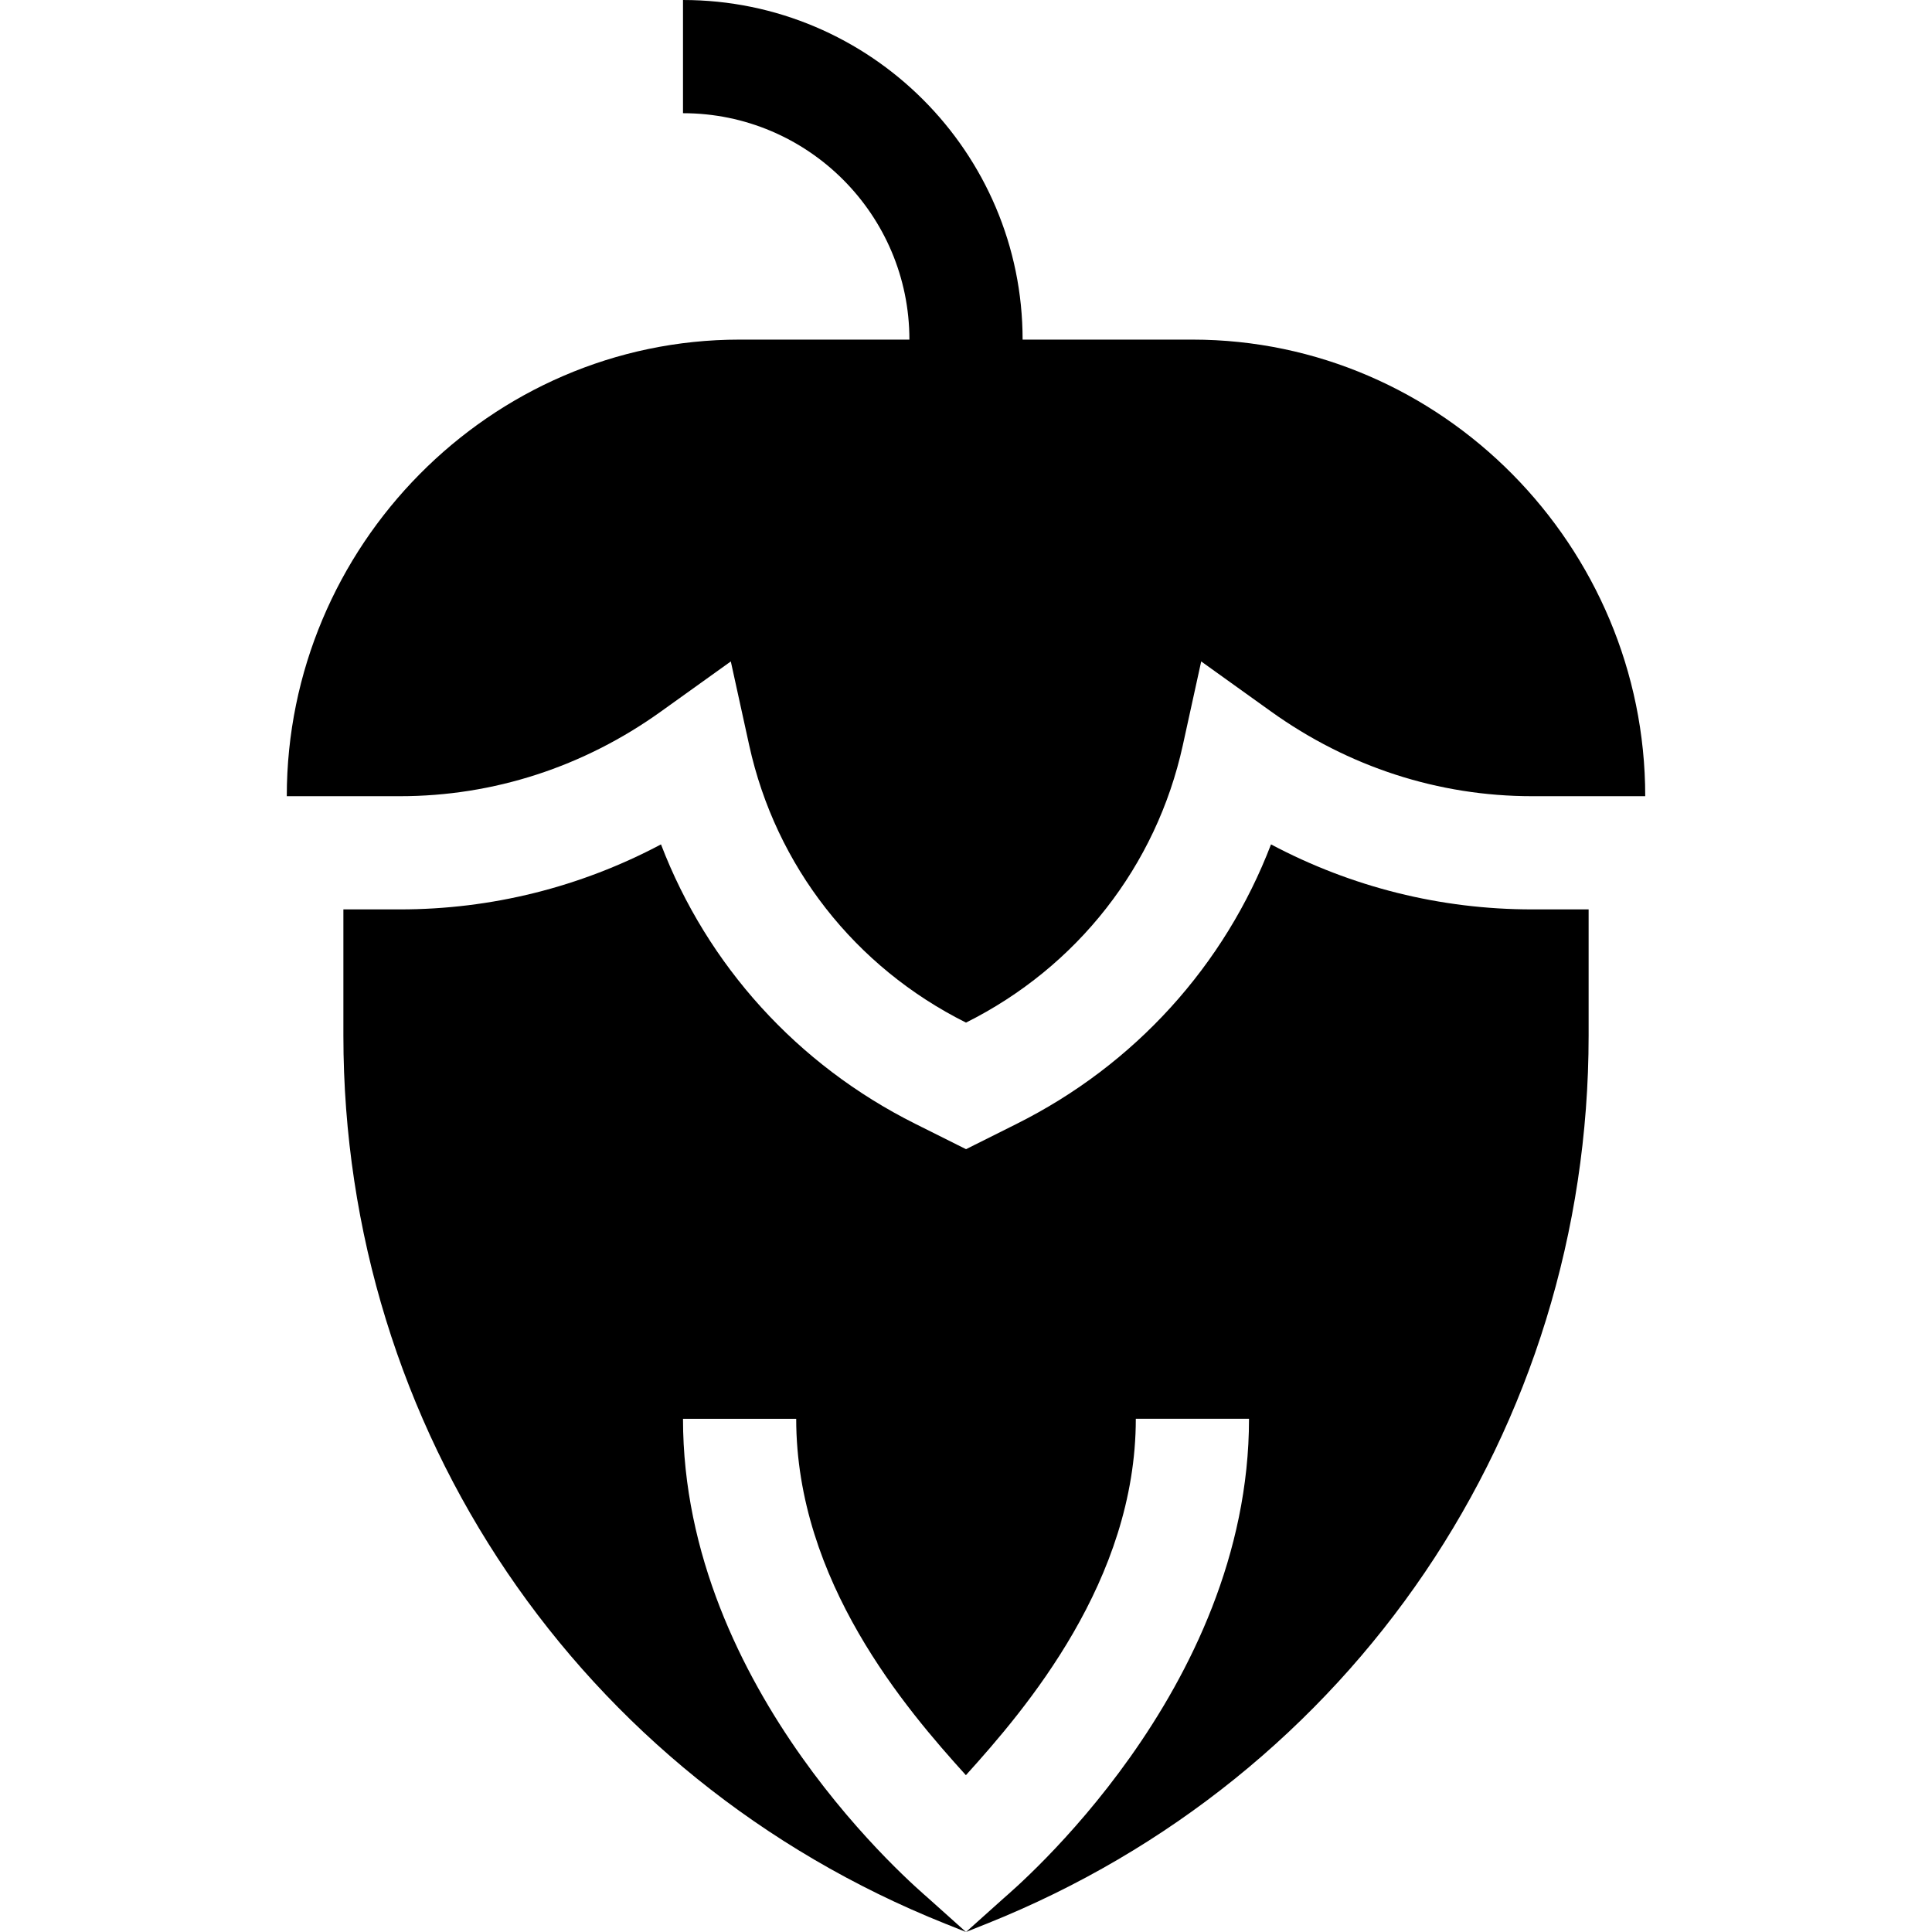 <svg id="Capa_1" enable-background="new 0 0 512 512" height="512" viewBox="0 0 512 512" width="512" xmlns="http://www.w3.org/2000/svg"><g><path d="m175.155 188.559 18.516-13.271 4.878 22.236c7.017 31.948 27.964 58.74 57.451 73.477 29.487-14.736 50.435-41.528 57.451-73.477l4.878-22.236 18.516 13.271c20.464 14.677 44.384 22.441 69.155 22.441h30c0-66.167-53.833-121-120-121h-45c0-49.629-40.371-90-90-90v30c33.091 0 60 26.909 60 60h-45c-66.167 0-120 54.833-120 121h30c24.771 0 48.691-7.764 69.155-22.441z"/><path d="m336.83 223.773c-12.261 32.007-36.05 58.389-67.412 74.063l-13.418 6.709-13.418-6.709c-31.362-15.674-55.151-42.056-67.412-74.063-21.343 11.324-44.912 17.227-69.17 17.227h-15v33.442c0 104.312 62.578 196.586 159.434 235.331l5.566 2.227-10.005-8.965c-2.651-2.373-64.995-54.891-64.995-127.035h30c0 43.052 29.106 76.923 44.971 94.442 15.879-17.578 45.029-51.581 45.029-94.452h30c0 72.154-62.344 124.672-64.995 127.045l-10.005 8.965 5.566-2.227c96.856-38.745 159.434-131.019 159.434-235.331v-33.442h-15c-24.258 0-47.827-5.903-69.17-17.227z"/></g></svg>